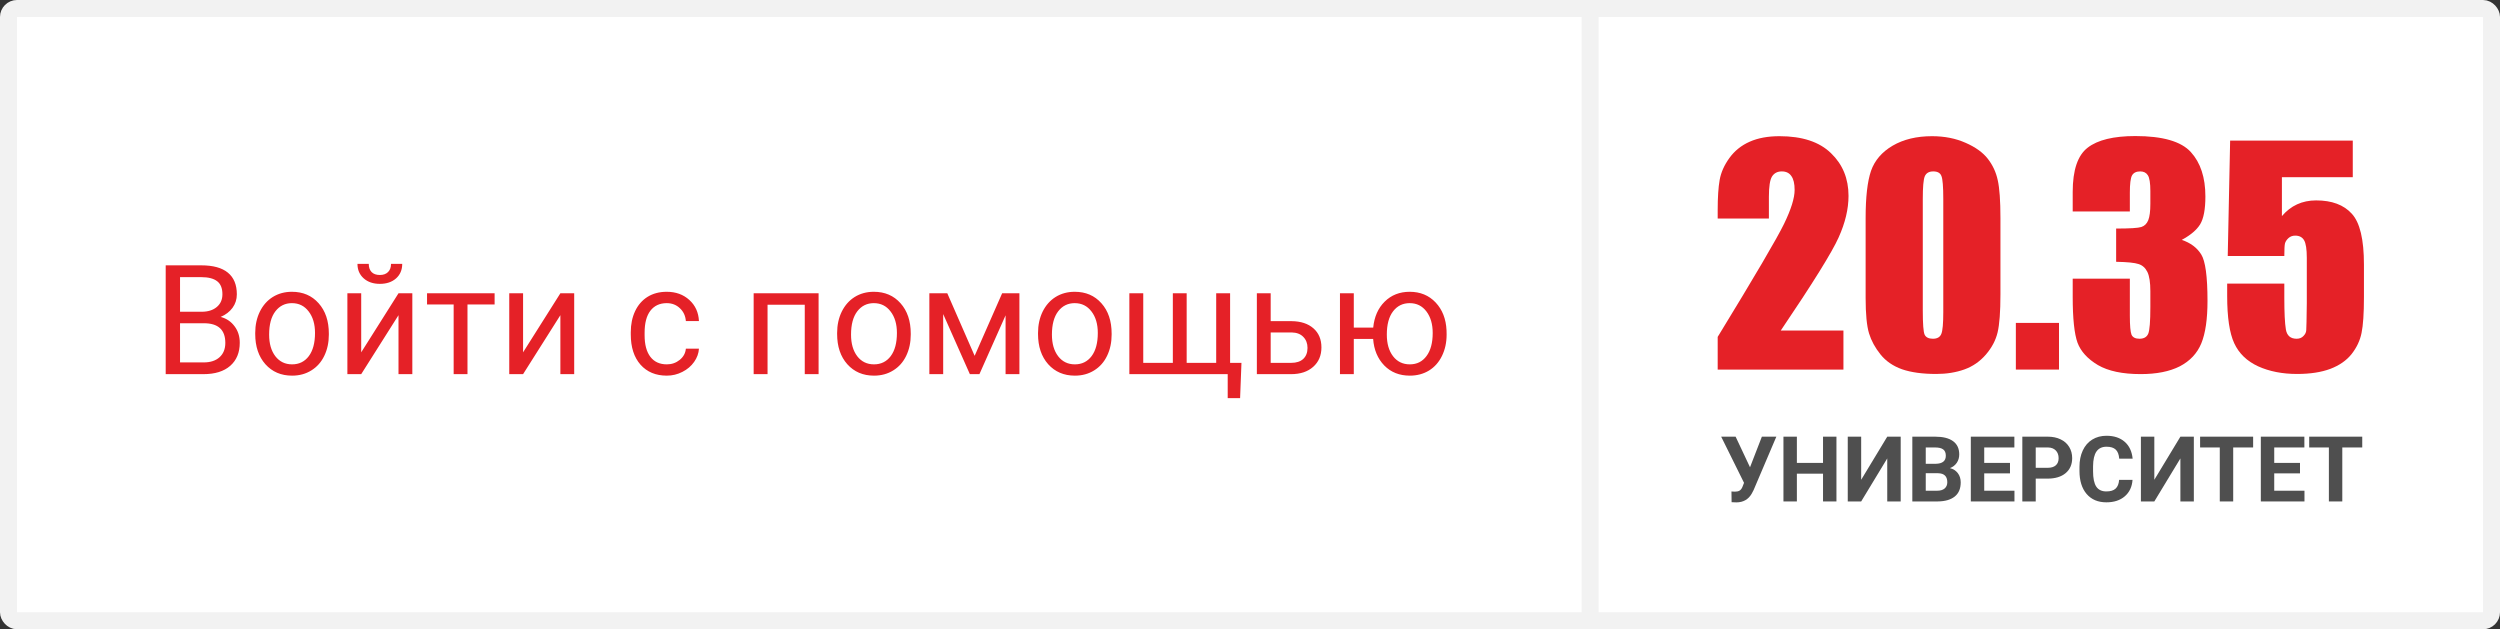 <svg width="147" height="37" viewBox="0 0 147 37" fill="none" xmlns="http://www.w3.org/2000/svg">
<rect x="0" y="0" width="147" height="37" fill="#333333" stroke="none"/>
<rect x="0.5" y="0.5" width="146" height="36" rx="0.5" fill="white" stroke="#F2F2F2"/>
<rect x="93" width="1" height="37" fill="#F2F2F2"/>
<path d="M9.743 22V15.602H11.835C12.529 15.602 13.05 15.745 13.399 16.032C13.751 16.319 13.926 16.744 13.926 17.307C13.926 17.605 13.841 17.871 13.671 18.102C13.502 18.331 13.27 18.508 12.977 18.634C13.323 18.73 13.595 18.915 13.794 19.188C13.997 19.457 14.098 19.779 14.098 20.154C14.098 20.729 13.912 21.18 13.54 21.508C13.168 21.836 12.642 22 11.962 22H9.743ZM10.586 19.007V21.31H11.979C12.372 21.31 12.681 21.209 12.907 21.007C13.135 20.802 13.249 20.52 13.249 20.163C13.249 19.393 12.831 19.007 11.993 19.007H10.586ZM10.586 18.331H11.861C12.23 18.331 12.524 18.238 12.744 18.054C12.967 17.869 13.078 17.619 13.078 17.302C13.078 16.951 12.976 16.696 12.771 16.538C12.565 16.377 12.253 16.296 11.835 16.296H10.586V18.331ZM15.007 19.579C15.007 19.113 15.098 18.694 15.28 18.322C15.464 17.95 15.719 17.663 16.044 17.46C16.373 17.258 16.746 17.157 17.165 17.157C17.812 17.157 18.335 17.381 18.734 17.83C19.135 18.278 19.336 18.874 19.336 19.618V19.675C19.336 20.138 19.247 20.554 19.068 20.923C18.892 21.29 18.639 21.575 18.308 21.78C17.98 21.985 17.602 22.088 17.174 22.088C16.529 22.088 16.006 21.864 15.605 21.416C15.207 20.967 15.007 20.374 15.007 19.636V19.579ZM15.825 19.675C15.825 20.203 15.946 20.626 16.189 20.945C16.436 21.265 16.764 21.424 17.174 21.424C17.587 21.424 17.915 21.263 18.158 20.941C18.401 20.616 18.523 20.162 18.523 19.579C18.523 19.057 18.398 18.635 18.149 18.313C17.903 17.988 17.575 17.825 17.165 17.825C16.764 17.825 16.44 17.985 16.194 18.304C15.948 18.623 15.825 19.081 15.825 19.675ZM23.432 17.245H24.245V22H23.432V18.533L21.239 22H20.426V17.245H21.239V20.717L23.432 17.245ZM23.651 15.514C23.651 15.868 23.53 16.154 23.287 16.371C23.046 16.584 22.73 16.691 22.337 16.691C21.945 16.691 21.627 16.583 21.384 16.366C21.141 16.149 21.019 15.865 21.019 15.514H21.683C21.683 15.719 21.738 15.88 21.85 15.997C21.961 16.111 22.123 16.169 22.337 16.169C22.543 16.169 22.702 16.111 22.816 15.997C22.934 15.883 22.992 15.722 22.992 15.514H23.651ZM29.083 17.904H27.488V22H26.675V17.904H25.11V17.245H29.083V17.904ZM32.95 17.245H33.763V22H32.95V18.533L30.757 22H29.944V17.245H30.757V20.717L32.95 17.245ZM39.208 21.424C39.498 21.424 39.752 21.336 39.968 21.161C40.185 20.985 40.305 20.765 40.329 20.502H41.098C41.083 20.774 40.989 21.033 40.816 21.279C40.644 21.525 40.412 21.722 40.122 21.868C39.835 22.015 39.53 22.088 39.208 22.088C38.56 22.088 38.045 21.873 37.661 21.442C37.28 21.008 37.09 20.416 37.09 19.666V19.53C37.09 19.067 37.175 18.656 37.345 18.295C37.515 17.935 37.758 17.655 38.074 17.456C38.394 17.257 38.77 17.157 39.204 17.157C39.737 17.157 40.179 17.317 40.531 17.636C40.885 17.956 41.074 18.37 41.098 18.88H40.329C40.305 18.572 40.188 18.32 39.977 18.124C39.769 17.925 39.511 17.825 39.204 17.825C38.791 17.825 38.47 17.975 38.241 18.273C38.016 18.569 37.903 18.998 37.903 19.561V19.715C37.903 20.263 38.016 20.685 38.241 20.98C38.467 21.276 38.789 21.424 39.208 21.424ZM48.133 22H47.32V17.918H45.132V22H44.315V17.245H48.133V22ZM49.223 19.579C49.223 19.113 49.314 18.694 49.496 18.322C49.68 17.95 49.935 17.663 50.26 17.46C50.588 17.258 50.962 17.157 51.381 17.157C52.028 17.157 52.551 17.381 52.95 17.83C53.351 18.278 53.552 18.874 53.552 19.618V19.675C53.552 20.138 53.462 20.554 53.284 20.923C53.108 21.29 52.855 21.575 52.523 21.78C52.195 21.985 51.817 22.088 51.39 22.088C50.745 22.088 50.222 21.864 49.821 21.416C49.422 20.967 49.223 20.374 49.223 19.636V19.579ZM50.041 19.675C50.041 20.203 50.162 20.626 50.405 20.945C50.651 21.265 50.98 21.424 51.39 21.424C51.803 21.424 52.131 21.263 52.374 20.941C52.617 20.616 52.739 20.162 52.739 19.579C52.739 19.057 52.614 18.635 52.365 18.313C52.119 17.988 51.791 17.825 51.381 17.825C50.98 17.825 50.656 17.985 50.41 18.304C50.164 18.623 50.041 19.081 50.041 19.675ZM57.309 20.923L58.926 17.245H59.941V22H59.128V18.541L57.59 22H57.028L55.459 18.467V22H54.646V17.245H55.701L57.309 20.923ZM61.036 19.579C61.036 19.113 61.127 18.694 61.308 18.322C61.493 17.95 61.748 17.663 62.073 17.46C62.401 17.258 62.774 17.157 63.193 17.157C63.841 17.157 64.364 17.381 64.762 17.83C65.164 18.278 65.364 18.874 65.364 19.618V19.675C65.364 20.138 65.275 20.554 65.096 20.923C64.92 21.29 64.667 21.575 64.336 21.78C64.008 21.985 63.63 22.088 63.202 22.088C62.558 22.088 62.035 21.864 61.633 21.416C61.235 20.967 61.036 20.374 61.036 19.636V19.579ZM61.853 19.675C61.853 20.203 61.975 20.626 62.218 20.945C62.464 21.265 62.792 21.424 63.202 21.424C63.615 21.424 63.943 21.263 64.186 20.941C64.43 20.616 64.551 20.162 64.551 19.579C64.551 19.057 64.427 18.635 64.178 18.313C63.932 17.988 63.603 17.825 63.193 17.825C62.792 17.825 62.468 17.985 62.222 18.304C61.976 18.623 61.853 19.081 61.853 19.675ZM67.223 17.245V21.336H68.963V17.245H69.776V21.336H71.512V17.245H72.33V21.336H72.998L72.918 23.411H72.189V22H66.406V17.245H67.223ZM74.716 18.884H75.951C76.49 18.89 76.916 19.031 77.23 19.306C77.543 19.581 77.7 19.955 77.7 20.427C77.7 20.901 77.539 21.282 77.216 21.569C76.894 21.856 76.46 22 75.915 22H73.903V17.245H74.716V18.884ZM74.716 19.548V21.336H75.924C76.229 21.336 76.465 21.259 76.632 21.104C76.799 20.945 76.882 20.73 76.882 20.457C76.882 20.194 76.8 19.979 76.636 19.811C76.475 19.642 76.248 19.554 75.955 19.548H74.716ZM79.603 19.262H80.745C80.807 18.629 81.031 18.121 81.418 17.737C81.807 17.351 82.298 17.157 82.89 17.157C83.511 17.157 84.019 17.367 84.415 17.786C84.81 18.205 85.024 18.75 85.056 19.42L85.061 19.675C85.061 20.138 84.97 20.556 84.788 20.928C84.606 21.3 84.352 21.587 84.023 21.789C83.695 21.988 83.32 22.088 82.898 22.088C82.286 22.088 81.785 21.889 81.395 21.49C81.006 21.089 80.788 20.569 80.741 19.93H79.603V22H78.79V17.245H79.603V19.262ZM81.545 19.675C81.545 20.203 81.666 20.626 81.91 20.945C82.156 21.265 82.485 21.424 82.898 21.424C83.311 21.424 83.638 21.262 83.878 20.936C84.122 20.611 84.243 20.159 84.243 19.579C84.243 19.06 84.12 18.638 83.874 18.313C83.628 17.988 83.3 17.825 82.89 17.825C82.485 17.825 82.16 17.985 81.914 18.304C81.668 18.623 81.545 19.081 81.545 19.675Z" fill="#E52127"/>
<path d="M108.394 19.436V21.731H101V19.81C103.19 16.228 104.49 14.013 104.901 13.165C105.316 12.311 105.524 11.646 105.524 11.169C105.524 10.803 105.461 10.531 105.333 10.354C105.211 10.171 105.023 10.079 104.768 10.079C104.513 10.079 104.321 10.179 104.194 10.379C104.072 10.578 104.011 10.975 104.011 11.568V12.849H101V12.358C101 11.604 101.039 11.011 101.116 10.578C101.194 10.14 101.385 9.711 101.69 9.289C101.995 8.868 102.392 8.549 102.88 8.333C103.368 8.116 103.953 8.008 104.634 8.008C105.971 8.008 106.98 8.341 107.662 9.006C108.349 9.666 108.693 10.503 108.693 11.518C108.693 12.289 108.499 13.104 108.111 13.963C107.728 14.823 106.595 16.647 104.709 19.436H108.394Z" fill="#E52127"/>
<path d="M117.626 12.824V17.315C117.626 18.335 117.57 19.078 117.459 19.544C117.348 20.01 117.118 20.445 116.769 20.85C116.42 21.254 115.998 21.546 115.505 21.723C115.011 21.9 114.46 21.989 113.85 21.989C113.046 21.989 112.378 21.898 111.845 21.715C111.313 21.526 110.889 21.235 110.573 20.841C110.257 20.448 110.032 20.035 109.899 19.602C109.766 19.164 109.699 18.471 109.699 17.523V12.824C109.699 11.587 109.805 10.661 110.016 10.046C110.232 9.431 110.656 8.937 111.288 8.566C111.926 8.194 112.696 8.008 113.6 8.008C114.338 8.008 114.997 8.139 115.58 8.399C116.162 8.654 116.597 8.968 116.885 9.339C117.174 9.711 117.368 10.129 117.467 10.595C117.573 11.061 117.626 11.804 117.626 12.824ZM114.265 11.693C114.265 10.977 114.229 10.531 114.157 10.354C114.091 10.171 113.93 10.079 113.675 10.079C113.425 10.079 113.259 10.176 113.176 10.37C113.098 10.559 113.06 11 113.06 11.693V18.263C113.06 19.045 113.096 19.516 113.168 19.677C113.245 19.838 113.409 19.918 113.658 19.918C113.908 19.918 114.071 19.824 114.149 19.635C114.227 19.447 114.265 19.023 114.265 18.363V11.693Z" fill="#E52127"/>
<path d="M121.069 18.987V21.731H118.532V18.987H121.069Z" fill="#E52127"/>
<path d="M128.288 14.105C128.798 14.277 129.178 14.559 129.427 14.953C129.677 15.341 129.801 16.256 129.801 17.698C129.801 18.768 129.68 19.599 129.436 20.193C129.192 20.78 128.77 21.229 128.171 21.54C127.573 21.845 126.805 21.997 125.868 21.997C124.803 21.997 123.966 21.82 123.356 21.465C122.752 21.105 122.352 20.667 122.158 20.151C121.97 19.63 121.875 18.729 121.875 17.448V16.384H125.235V18.571C125.235 19.153 125.269 19.524 125.335 19.685C125.407 19.84 125.563 19.918 125.801 19.918C126.062 19.918 126.234 19.818 126.317 19.619C126.4 19.419 126.441 18.898 126.441 18.055V17.124C126.441 16.608 126.383 16.231 126.267 15.993C126.15 15.754 125.978 15.599 125.751 15.527C125.524 15.449 125.083 15.405 124.429 15.394V13.439C125.227 13.439 125.721 13.409 125.909 13.348C126.098 13.287 126.234 13.154 126.317 12.949C126.4 12.743 126.441 12.422 126.441 11.984V11.235C126.441 10.764 126.392 10.454 126.292 10.304C126.197 10.154 126.048 10.079 125.843 10.079C125.61 10.079 125.449 10.16 125.36 10.32C125.277 10.476 125.235 10.811 125.235 11.327V12.433H121.875V11.285C121.875 9.999 122.169 9.131 122.757 8.682C123.345 8.227 124.279 8 125.56 8C127.162 8 128.249 8.313 128.82 8.94C129.391 9.566 129.677 10.437 129.677 11.551C129.677 12.305 129.574 12.851 129.369 13.19C129.164 13.522 128.803 13.827 128.288 14.105Z" fill="#E52127"/>
<path d="M138.343 8.266V10.42H134.176V12.707C134.697 12.092 135.368 11.784 136.189 11.784C137.115 11.784 137.813 12.045 138.285 12.566C138.762 13.082 139 14.077 139 15.552V17.473C139 18.427 138.953 19.128 138.859 19.577C138.77 20.021 138.576 20.434 138.276 20.816C137.977 21.193 137.558 21.485 137.021 21.69C136.488 21.889 135.837 21.989 135.066 21.989C134.201 21.989 133.439 21.839 132.779 21.54C132.119 21.235 131.651 20.783 131.373 20.184C131.096 19.585 130.958 18.66 130.958 17.406V16.674H134.318V17.515C134.318 18.385 134.348 19.003 134.409 19.369C134.47 19.735 134.681 19.918 135.041 19.918C135.207 19.918 135.341 19.866 135.44 19.76C135.546 19.655 135.601 19.541 135.607 19.419C135.618 19.297 135.629 18.768 135.64 17.831V15.161C135.64 14.656 135.587 14.312 135.482 14.13C135.377 13.947 135.202 13.855 134.958 13.855C134.803 13.855 134.672 13.902 134.567 13.996C134.462 14.091 134.392 14.193 134.359 14.304C134.331 14.41 134.318 14.659 134.318 15.053H130.991L131.132 8.266H138.343Z" fill="#E52127"/>
<path d="M102.901 27.476L103.598 25.676H104.449L103.111 28.818L103.003 29.024C102.805 29.368 102.502 29.54 102.094 29.54L101.818 29.529L101.81 28.899C101.852 28.906 101.92 28.909 102.015 28.909C102.125 28.909 102.214 28.89 102.28 28.852C102.349 28.813 102.406 28.743 102.451 28.64L102.549 28.391L101.205 25.676H102.054L102.901 27.476Z" fill="#4F4F4F"/>
<path d="M107.983 29.485H107.194V27.852H105.656V29.485H104.867V25.676H105.656V27.219H107.194V25.676H107.983V29.485Z" fill="#4F4F4F"/>
<path d="M110.97 25.676H111.761V29.485H110.97V26.955L109.437 29.485H108.648V25.676H109.437V28.211L110.97 25.676Z" fill="#4F4F4F"/>
<path d="M112.445 29.485V25.676H113.786C114.25 25.676 114.602 25.765 114.843 25.943C115.083 26.119 115.203 26.378 115.203 26.72C115.203 26.906 115.155 27.071 115.058 27.214C114.962 27.355 114.828 27.459 114.656 27.525C114.852 27.574 115.006 27.673 115.119 27.821C115.233 27.969 115.29 28.151 115.29 28.365C115.29 28.731 115.172 29.009 114.937 29.197C114.702 29.385 114.368 29.481 113.933 29.485H112.445ZM113.234 27.826V28.854H113.909C114.095 28.854 114.24 28.811 114.343 28.724C114.448 28.634 114.501 28.512 114.501 28.357C114.501 28.008 114.319 27.831 113.957 27.826H113.234ZM113.234 27.271H113.817C114.215 27.265 114.414 27.107 114.414 26.798C114.414 26.625 114.363 26.502 114.262 26.427C114.162 26.35 114.003 26.311 113.786 26.311H113.234V27.271Z" fill="#4F4F4F"/>
<path d="M118.187 27.834H116.672V28.854H118.45V29.485H115.884V25.676H118.445V26.311H116.672V27.219H118.187V27.834Z" fill="#4F4F4F"/>
<path d="M119.701 28.143V29.485H118.913V25.676H120.406C120.693 25.676 120.946 25.728 121.163 25.833C121.382 25.937 121.55 26.086 121.668 26.28C121.785 26.472 121.844 26.691 121.844 26.937C121.844 27.31 121.715 27.605 121.458 27.821C121.202 28.035 120.847 28.143 120.393 28.143H119.701ZM119.701 27.507H120.406C120.614 27.507 120.773 27.458 120.882 27.36C120.992 27.263 121.047 27.123 121.047 26.942C121.047 26.755 120.992 26.604 120.882 26.489C120.771 26.374 120.619 26.315 120.424 26.311H119.701V27.507Z" fill="#4F4F4F"/>
<path d="M125.393 28.216C125.364 28.626 125.211 28.948 124.936 29.184C124.663 29.419 124.301 29.537 123.853 29.537C123.362 29.537 122.975 29.373 122.693 29.045C122.413 28.716 122.273 28.264 122.273 27.69V27.457C122.273 27.091 122.337 26.768 122.467 26.489C122.597 26.21 122.782 25.997 123.022 25.848C123.264 25.698 123.544 25.623 123.863 25.623C124.305 25.623 124.661 25.741 124.931 25.977C125.201 26.212 125.357 26.543 125.399 26.968H124.61C124.591 26.722 124.521 26.544 124.402 26.434C124.285 26.323 124.105 26.267 123.863 26.267C123.6 26.267 123.403 26.361 123.272 26.549C123.142 26.736 123.075 27.026 123.072 27.421V27.708C123.072 28.12 123.134 28.421 123.259 28.611C123.385 28.801 123.583 28.896 123.853 28.896C124.096 28.896 124.278 28.841 124.397 28.731C124.518 28.62 124.587 28.448 124.605 28.216H125.393Z" fill="#4F4F4F"/>
<path d="M128.207 25.676H128.998V29.485H128.207V26.955L126.674 29.485H125.885V25.676H126.674V28.211L128.207 25.676Z" fill="#4F4F4F"/>
<path d="M132.484 26.311H131.312V29.485H130.523V26.311H129.366V25.676H132.484V26.311Z" fill="#4F4F4F"/>
<path d="M135.24 27.834H133.725V28.854H135.503V29.485H132.937V25.676H135.497V26.311H133.725V27.219H135.24V27.834Z" fill="#4F4F4F"/>
<path d="M138.9 26.311H137.727V29.485H136.938V26.311H135.781V25.676H138.9V26.311Z" fill="#4F4F4F"/>
</svg>

